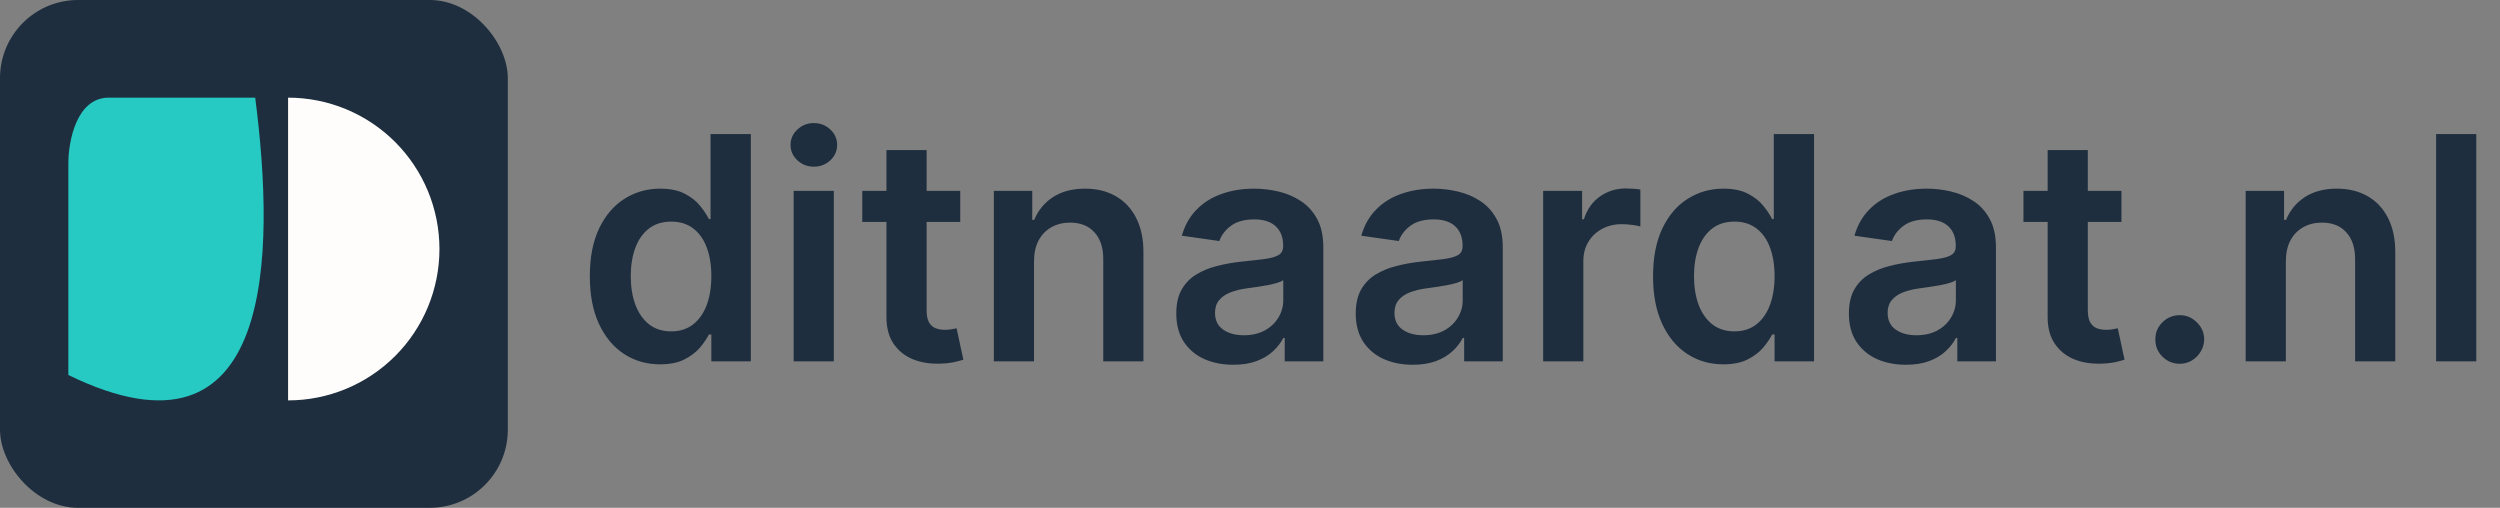 <svg width="256" height="52" viewBox="0 0 256 52" fill="none" xmlns="http://www.w3.org/2000/svg">
<rect x="0" y="0" width="256" height="52" fill="#808080" stroke="none"/>
<path d="M67.591 37.307C66.22 37.307 64.992 36.955 63.909 36.25C62.826 35.545 61.97 34.523 61.341 33.182C60.712 31.841 60.398 30.212 60.398 28.296C60.398 26.356 60.716 24.72 61.352 23.386C61.996 22.046 62.864 21.034 63.955 20.352C65.046 19.663 66.261 19.318 67.602 19.318C68.625 19.318 69.466 19.492 70.125 19.841C70.784 20.182 71.307 20.595 71.693 21.079C72.079 21.557 72.379 22.008 72.591 22.432H72.761V13.727H76.886V37H72.841V34.25H72.591C72.379 34.674 72.072 35.125 71.671 35.602C71.269 36.072 70.739 36.474 70.079 36.807C69.421 37.14 68.591 37.307 67.591 37.307ZM68.739 33.932C69.61 33.932 70.352 33.697 70.966 33.227C71.579 32.75 72.046 32.087 72.364 31.239C72.682 30.39 72.841 29.401 72.841 28.273C72.841 27.144 72.682 26.163 72.364 25.329C72.053 24.496 71.591 23.849 70.977 23.386C70.371 22.924 69.625 22.693 68.739 22.693C67.822 22.693 67.057 22.932 66.443 23.409C65.829 23.886 65.367 24.546 65.057 25.386C64.746 26.227 64.591 27.189 64.591 28.273C64.591 29.364 64.746 30.337 65.057 31.193C65.375 32.042 65.841 32.712 66.454 33.205C67.076 33.689 67.837 33.932 68.739 33.932ZM81.27 37V19.546H85.383V37H81.27ZM83.338 17.068C82.687 17.068 82.126 16.852 81.656 16.421C81.187 15.981 80.952 15.454 80.952 14.841C80.952 14.22 81.187 13.693 81.656 13.261C82.126 12.822 82.687 12.602 83.338 12.602C83.997 12.602 84.558 12.822 85.02 13.261C85.49 13.693 85.724 14.22 85.724 14.841C85.724 15.454 85.49 15.981 85.02 16.421C84.558 16.852 83.997 17.068 83.338 17.068ZM98.329 19.546V22.727H88.296V19.546H98.329ZM90.773 15.364H94.886V31.75C94.886 32.303 94.97 32.727 95.136 33.023C95.311 33.311 95.538 33.508 95.818 33.614C96.099 33.72 96.409 33.773 96.75 33.773C97.008 33.773 97.242 33.754 97.454 33.716C97.674 33.678 97.841 33.644 97.954 33.614L98.648 36.83C98.428 36.905 98.114 36.989 97.704 37.08C97.303 37.17 96.811 37.224 96.227 37.239C95.197 37.269 94.269 37.114 93.443 36.773C92.617 36.424 91.962 35.886 91.477 35.159C91 34.432 90.765 33.523 90.773 32.432V15.364ZM105.884 26.773V37H101.77V19.546H105.702V22.511H105.906C106.308 21.534 106.948 20.758 107.827 20.182C108.713 19.606 109.808 19.318 111.111 19.318C112.315 19.318 113.365 19.576 114.259 20.091C115.16 20.606 115.857 21.352 116.349 22.329C116.849 23.307 117.096 24.492 117.088 25.886V37H112.974V26.523C112.974 25.356 112.671 24.443 112.065 23.784C111.467 23.125 110.637 22.796 109.577 22.796C108.857 22.796 108.217 22.954 107.656 23.273C107.103 23.583 106.668 24.034 106.349 24.625C106.039 25.216 105.884 25.932 105.884 26.773ZM126.293 37.352C125.187 37.352 124.19 37.155 123.304 36.761C122.425 36.36 121.728 35.769 121.213 34.989C120.705 34.208 120.452 33.246 120.452 32.102C120.452 31.117 120.634 30.303 120.997 29.659C121.361 29.015 121.857 28.5 122.486 28.114C123.115 27.727 123.823 27.436 124.611 27.239C125.406 27.034 126.228 26.886 127.077 26.796C128.099 26.689 128.929 26.595 129.565 26.511C130.202 26.421 130.664 26.284 130.952 26.102C131.247 25.913 131.395 25.621 131.395 25.227V25.159C131.395 24.303 131.141 23.64 130.634 23.171C130.126 22.701 129.395 22.466 128.44 22.466C127.433 22.466 126.634 22.686 126.043 23.125C125.459 23.564 125.065 24.083 124.861 24.682L121.02 24.136C121.323 23.076 121.823 22.189 122.52 21.477C123.217 20.758 124.069 20.22 125.077 19.864C126.084 19.5 127.198 19.318 128.418 19.318C129.259 19.318 130.096 19.417 130.929 19.614C131.762 19.811 132.524 20.136 133.213 20.591C133.902 21.038 134.455 21.648 134.872 22.421C135.296 23.193 135.509 24.159 135.509 25.318V37H131.554V34.602H131.418C131.168 35.087 130.815 35.542 130.361 35.966C129.914 36.383 129.349 36.72 128.668 36.977C127.993 37.227 127.202 37.352 126.293 37.352ZM127.361 34.33C128.187 34.33 128.902 34.167 129.509 33.841C130.115 33.508 130.58 33.068 130.906 32.523C131.24 31.977 131.406 31.383 131.406 30.739V28.682C131.277 28.788 131.058 28.886 130.747 28.977C130.444 29.068 130.103 29.148 129.724 29.216C129.346 29.284 128.971 29.345 128.599 29.398C128.228 29.451 127.906 29.496 127.634 29.534C127.02 29.617 126.471 29.754 125.986 29.943C125.501 30.133 125.118 30.398 124.838 30.739C124.558 31.072 124.418 31.504 124.418 32.034C124.418 32.792 124.694 33.364 125.247 33.75C125.8 34.136 126.505 34.33 127.361 34.33ZM144.668 37.352C143.562 37.352 142.565 37.155 141.679 36.761C140.8 36.36 140.103 35.769 139.588 34.989C139.08 34.208 138.827 33.246 138.827 32.102C138.827 31.117 139.009 30.303 139.372 29.659C139.736 29.015 140.232 28.5 140.861 28.114C141.49 27.727 142.198 27.436 142.986 27.239C143.781 27.034 144.603 26.886 145.452 26.796C146.474 26.689 147.304 26.595 147.94 26.511C148.577 26.421 149.039 26.284 149.327 26.102C149.622 25.913 149.77 25.621 149.77 25.227V25.159C149.77 24.303 149.516 23.64 149.009 23.171C148.501 22.701 147.77 22.466 146.815 22.466C145.808 22.466 145.009 22.686 144.418 23.125C143.834 23.564 143.44 24.083 143.236 24.682L139.395 24.136C139.698 23.076 140.198 22.189 140.895 21.477C141.592 20.758 142.444 20.22 143.452 19.864C144.459 19.5 145.573 19.318 146.793 19.318C147.634 19.318 148.471 19.417 149.304 19.614C150.137 19.811 150.899 20.136 151.588 20.591C152.277 21.038 152.83 21.648 153.247 22.421C153.671 23.193 153.884 24.159 153.884 25.318V37H149.929V34.602H149.793C149.543 35.087 149.19 35.542 148.736 35.966C148.289 36.383 147.724 36.72 147.043 36.977C146.368 37.227 145.577 37.352 144.668 37.352ZM145.736 34.33C146.562 34.33 147.277 34.167 147.884 33.841C148.49 33.508 148.955 33.068 149.281 32.523C149.615 31.977 149.781 31.383 149.781 30.739V28.682C149.652 28.788 149.433 28.886 149.122 28.977C148.819 29.068 148.478 29.148 148.099 29.216C147.721 29.284 147.346 29.345 146.974 29.398C146.603 29.451 146.281 29.496 146.009 29.534C145.395 29.617 144.846 29.754 144.361 29.943C143.876 30.133 143.493 30.398 143.213 30.739C142.933 31.072 142.793 31.504 142.793 32.034C142.793 32.792 143.069 33.364 143.622 33.75C144.175 34.136 144.88 34.33 145.736 34.33ZM158.02 37V19.546H162.009V22.454H162.19C162.509 21.447 163.054 20.671 163.827 20.125C164.607 19.572 165.497 19.296 166.497 19.296C166.724 19.296 166.978 19.307 167.259 19.329C167.546 19.345 167.785 19.371 167.974 19.409V23.193C167.8 23.133 167.524 23.079 167.145 23.034C166.774 22.981 166.414 22.954 166.065 22.954C165.315 22.954 164.641 23.117 164.043 23.443C163.452 23.761 162.986 24.204 162.645 24.773C162.304 25.341 162.134 25.996 162.134 26.739V37H158.02ZM176.466 37.307C175.095 37.307 173.867 36.955 172.784 36.25C171.701 35.545 170.845 34.523 170.216 33.182C169.587 31.841 169.273 30.212 169.273 28.296C169.273 26.356 169.591 24.72 170.227 23.386C170.871 22.046 171.739 21.034 172.83 20.352C173.92 19.663 175.136 19.318 176.477 19.318C177.5 19.318 178.341 19.492 179 19.841C179.659 20.182 180.182 20.595 180.568 21.079C180.955 21.557 181.254 22.008 181.466 22.432H181.636V13.727H185.761V37H181.716V34.25H181.466C181.254 34.674 180.947 35.125 180.545 35.602C180.144 36.072 179.614 36.474 178.955 36.807C178.295 37.14 177.466 37.307 176.466 37.307ZM177.614 33.932C178.485 33.932 179.227 33.697 179.841 33.227C180.455 32.75 180.92 32.087 181.239 31.239C181.557 30.39 181.716 29.401 181.716 28.273C181.716 27.144 181.557 26.163 181.239 25.329C180.928 24.496 180.466 23.849 179.852 23.386C179.246 22.924 178.5 22.693 177.614 22.693C176.697 22.693 175.932 22.932 175.318 23.409C174.705 23.886 174.242 24.546 173.932 25.386C173.621 26.227 173.466 27.189 173.466 28.273C173.466 29.364 173.621 30.337 173.932 31.193C174.25 32.042 174.716 32.712 175.33 33.205C175.951 33.689 176.712 33.932 177.614 33.932ZM195.168 37.352C194.062 37.352 193.065 37.155 192.179 36.761C191.3 36.36 190.603 35.769 190.088 34.989C189.58 34.208 189.327 33.246 189.327 32.102C189.327 31.117 189.509 30.303 189.872 29.659C190.236 29.015 190.732 28.5 191.361 28.114C191.99 27.727 192.698 27.436 193.486 27.239C194.281 27.034 195.103 26.886 195.952 26.796C196.974 26.689 197.804 26.595 198.44 26.511C199.077 26.421 199.539 26.284 199.827 26.102C200.122 25.913 200.27 25.621 200.27 25.227V25.159C200.27 24.303 200.016 23.64 199.509 23.171C199.001 22.701 198.27 22.466 197.315 22.466C196.308 22.466 195.509 22.686 194.918 23.125C194.334 23.564 193.94 24.083 193.736 24.682L189.895 24.136C190.198 23.076 190.698 22.189 191.395 21.477C192.092 20.758 192.944 20.22 193.952 19.864C194.959 19.5 196.073 19.318 197.293 19.318C198.134 19.318 198.971 19.417 199.804 19.614C200.637 19.811 201.399 20.136 202.088 20.591C202.777 21.038 203.33 21.648 203.747 22.421C204.171 23.193 204.384 24.159 204.384 25.318V37H200.429V34.602H200.293C200.043 35.087 199.69 35.542 199.236 35.966C198.789 36.383 198.224 36.72 197.543 36.977C196.868 37.227 196.077 37.352 195.168 37.352ZM196.236 34.33C197.062 34.33 197.777 34.167 198.384 33.841C198.99 33.508 199.455 33.068 199.781 32.523C200.115 31.977 200.281 31.383 200.281 30.739V28.682C200.152 28.788 199.933 28.886 199.622 28.977C199.319 29.068 198.978 29.148 198.599 29.216C198.221 29.284 197.846 29.345 197.474 29.398C197.103 29.451 196.781 29.496 196.509 29.534C195.895 29.617 195.346 29.754 194.861 29.943C194.376 30.133 193.993 30.398 193.713 30.739C193.433 31.072 193.293 31.504 193.293 32.034C193.293 32.792 193.569 33.364 194.122 33.75C194.675 34.136 195.38 34.33 196.236 34.33ZM217.236 19.546V22.727H207.202V19.546H217.236ZM209.679 15.364H213.793V31.75C213.793 32.303 213.876 32.727 214.043 33.023C214.217 33.311 214.444 33.508 214.724 33.614C215.005 33.72 215.315 33.773 215.656 33.773C215.914 33.773 216.149 33.754 216.361 33.716C216.58 33.678 216.747 33.644 216.861 33.614L217.554 36.83C217.334 36.905 217.02 36.989 216.611 37.08C216.209 37.17 215.717 37.224 215.134 37.239C214.103 37.269 213.175 37.114 212.349 36.773C211.524 36.424 210.868 35.886 210.384 35.159C209.906 34.432 209.671 33.523 209.679 32.432V15.364ZM223.21 37.25C222.521 37.25 221.93 37.008 221.438 36.523C220.945 36.038 220.703 35.447 220.71 34.75C220.703 34.068 220.945 33.485 221.438 33C221.93 32.515 222.521 32.273 223.21 32.273C223.877 32.273 224.456 32.515 224.949 33C225.449 33.485 225.703 34.068 225.71 34.75C225.703 35.212 225.581 35.633 225.347 36.011C225.119 36.39 224.816 36.693 224.438 36.92C224.066 37.14 223.657 37.25 223.21 37.25ZM234.071 26.773V37H229.957V19.546H233.889V22.511H234.094C234.495 21.534 235.135 20.758 236.014 20.182C236.901 19.606 237.995 19.318 239.298 19.318C240.503 19.318 241.552 19.576 242.446 20.091C243.348 20.606 244.045 21.352 244.537 22.329C245.037 23.307 245.283 24.492 245.276 25.886V37H241.162V26.523C241.162 25.356 240.859 24.443 240.253 23.784C239.654 23.125 238.825 22.796 237.764 22.796C237.045 22.796 236.404 22.954 235.844 23.273C235.291 23.583 234.855 24.034 234.537 24.625C234.226 25.216 234.071 25.932 234.071 26.773ZM253.571 13.727V37H249.457V13.727H253.571Z" fill="#1E2E3E"/>
<rect width="52" height="52" rx="8" fill="#1E2E3E"/>
<path d="M29.5 41C33.611 41 37.553 39.367 40.46 36.46C43.367 33.553 45 29.611 45 25.5C45 21.389 43.367 17.447 40.46 14.54C37.553 11.633 33.611 10 29.5 10L29.5 25.5L29.5 41Z" fill="#FEFDFB"/>
<path d="M7 38.401C28.201 48.729 28.201 26.008 26.133 10H11.137C7.827 10 7 14.475 7 16.713V38.401Z" fill="#26CAC3"/>
</svg>
